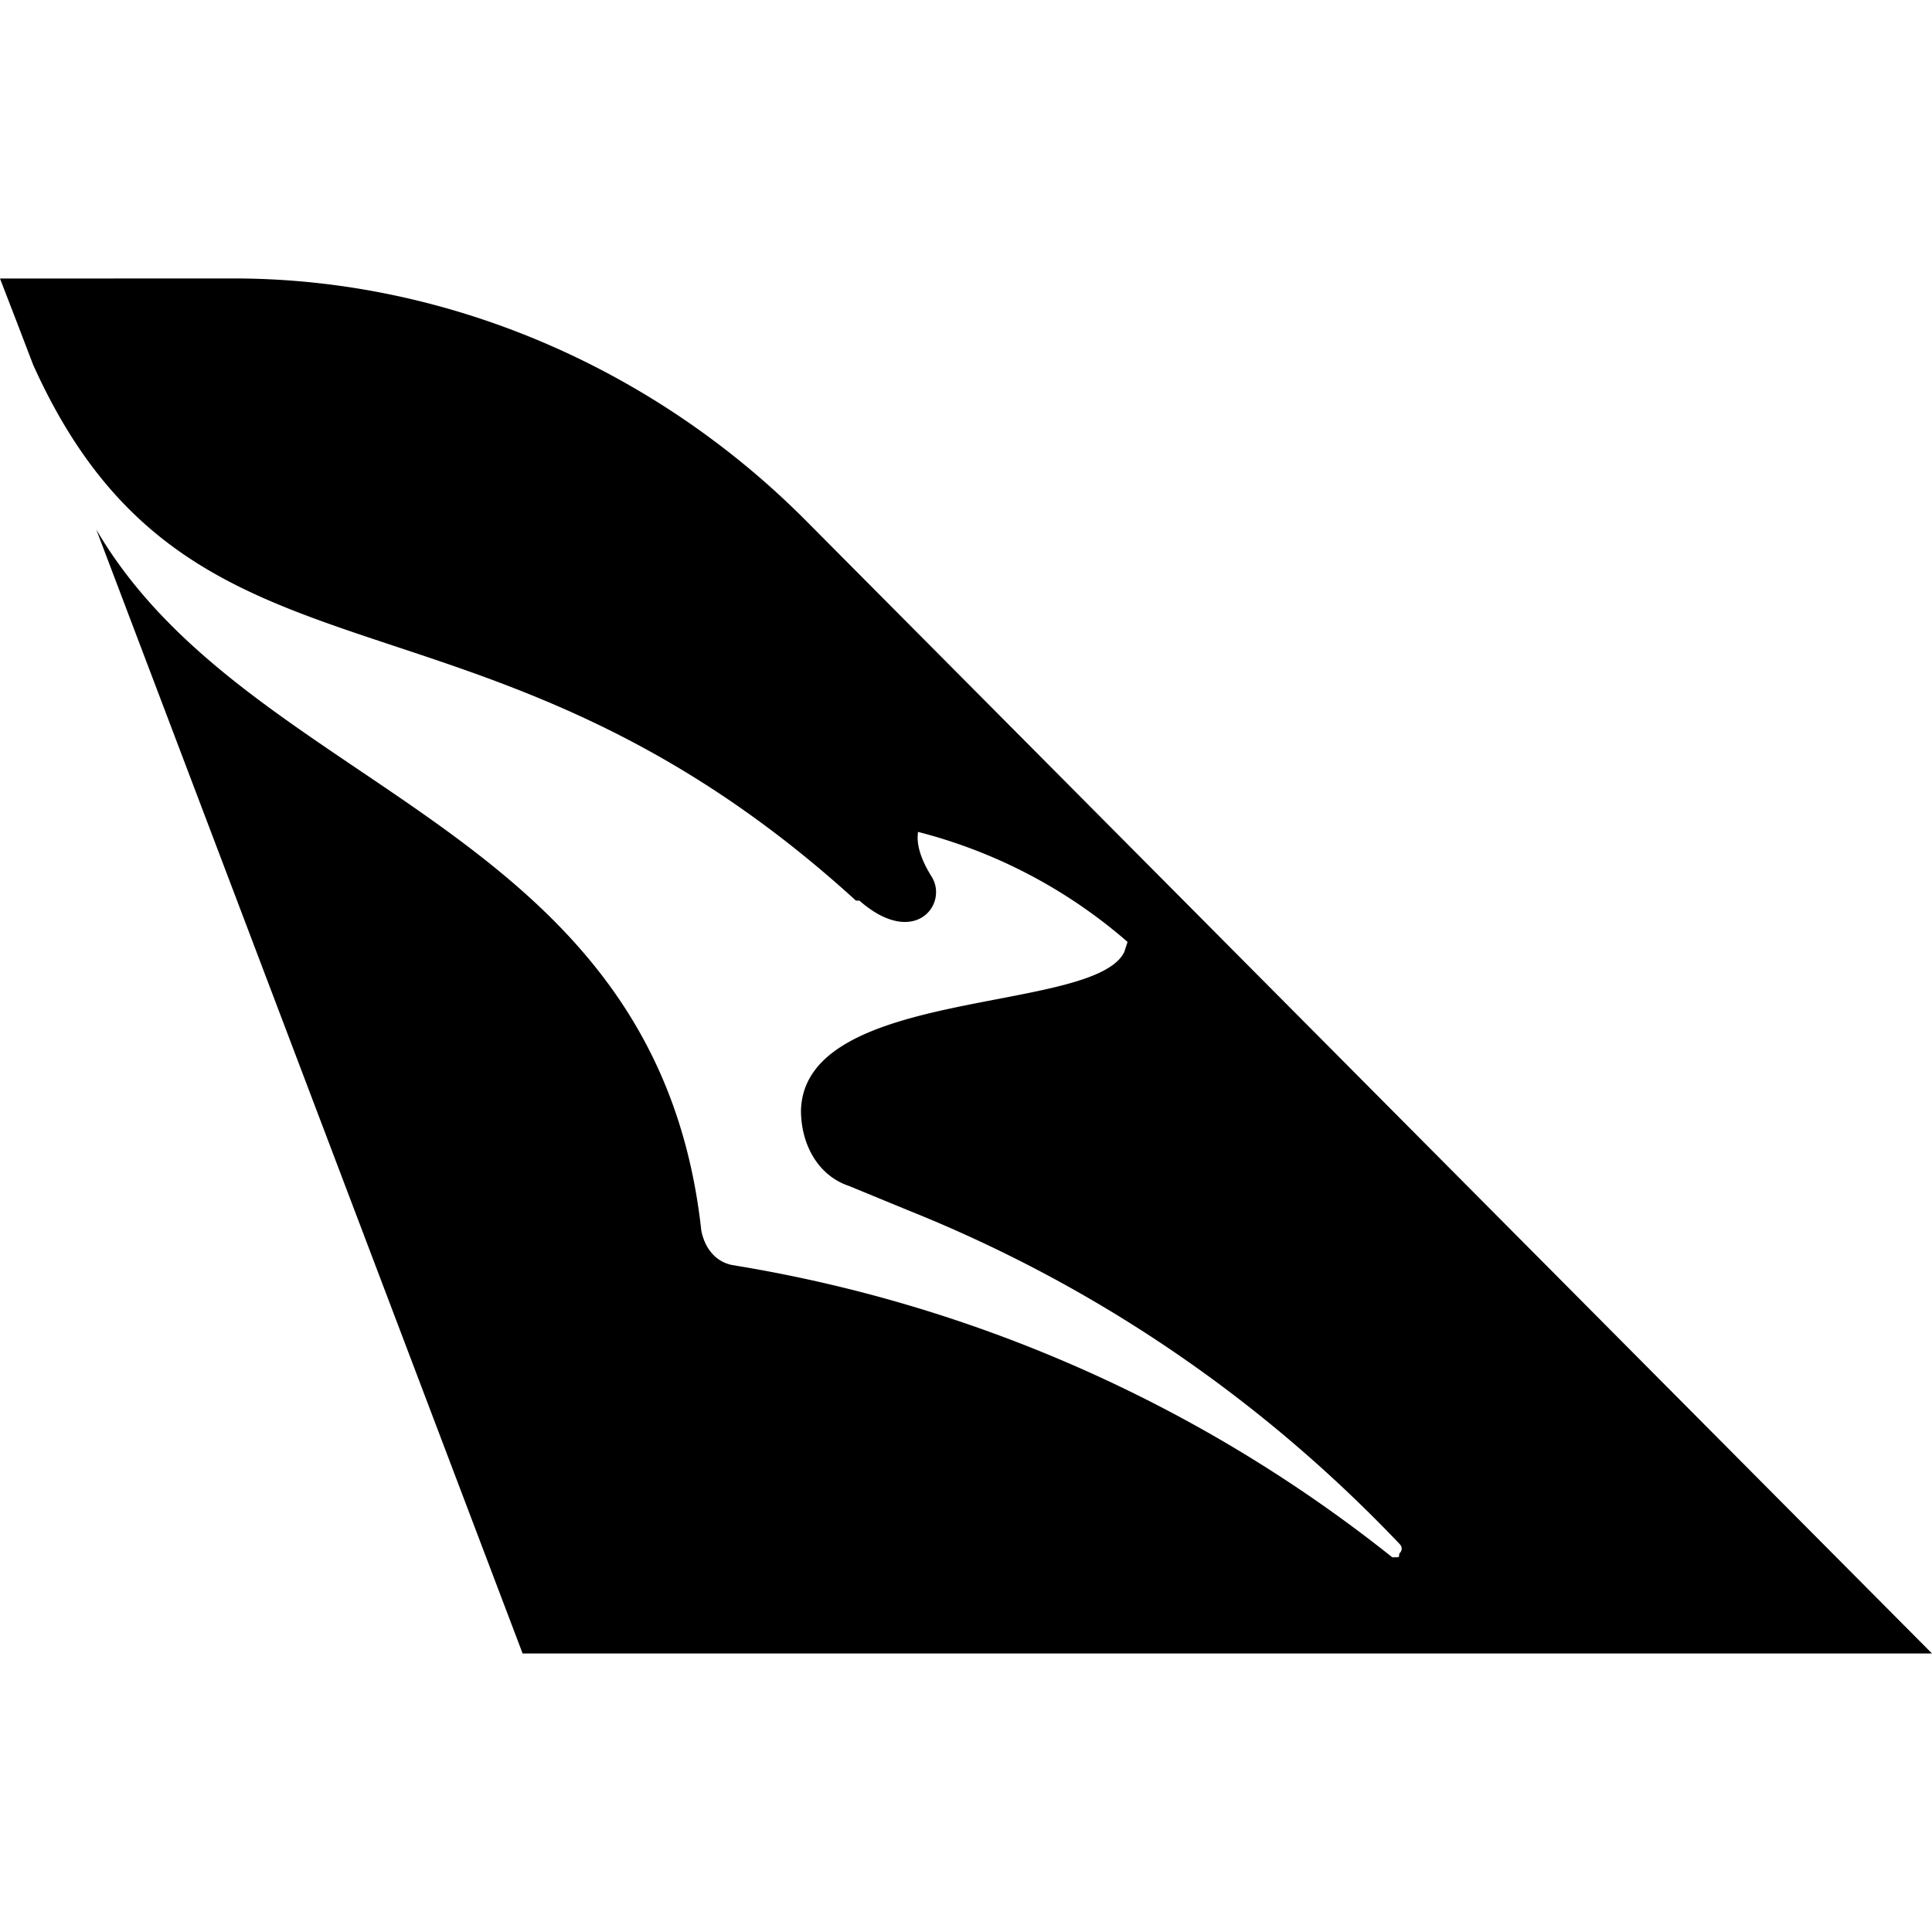 <svg role="img" viewBox="0 0 24 24" xmlns="http://www.w3.org/2000/svg" fill="currentColor"><title>Qantas</title><path d="m0 3.46.214.555.198.517c1.968 4.374 5.516 2.364 10.221 6.656h.043c.683.598 1.11.044.897-.298-.214-.342-.17-.513-.17-.556a6.364 6.364 0 0 1 2.604 1.367l-.042.128c-.385.769-3.972.427-4.015 1.964 0 .427.214.812.598.94l.726.299c2.349.94 4.399 2.349 6.107 4.142.042.043.042.085 0 .128 0 .043 0 .043-.044.043h-.042a17.69 17.69 0 0 0-8.199-3.63c-.213-.043-.341-.214-.384-.427-.555-5.082-5.594-5.423-7.516-8.71L6.492 20.54H24L9.993 6.449c-1.879-1.88-4.441-2.99-7.089-2.99Z"/></svg>